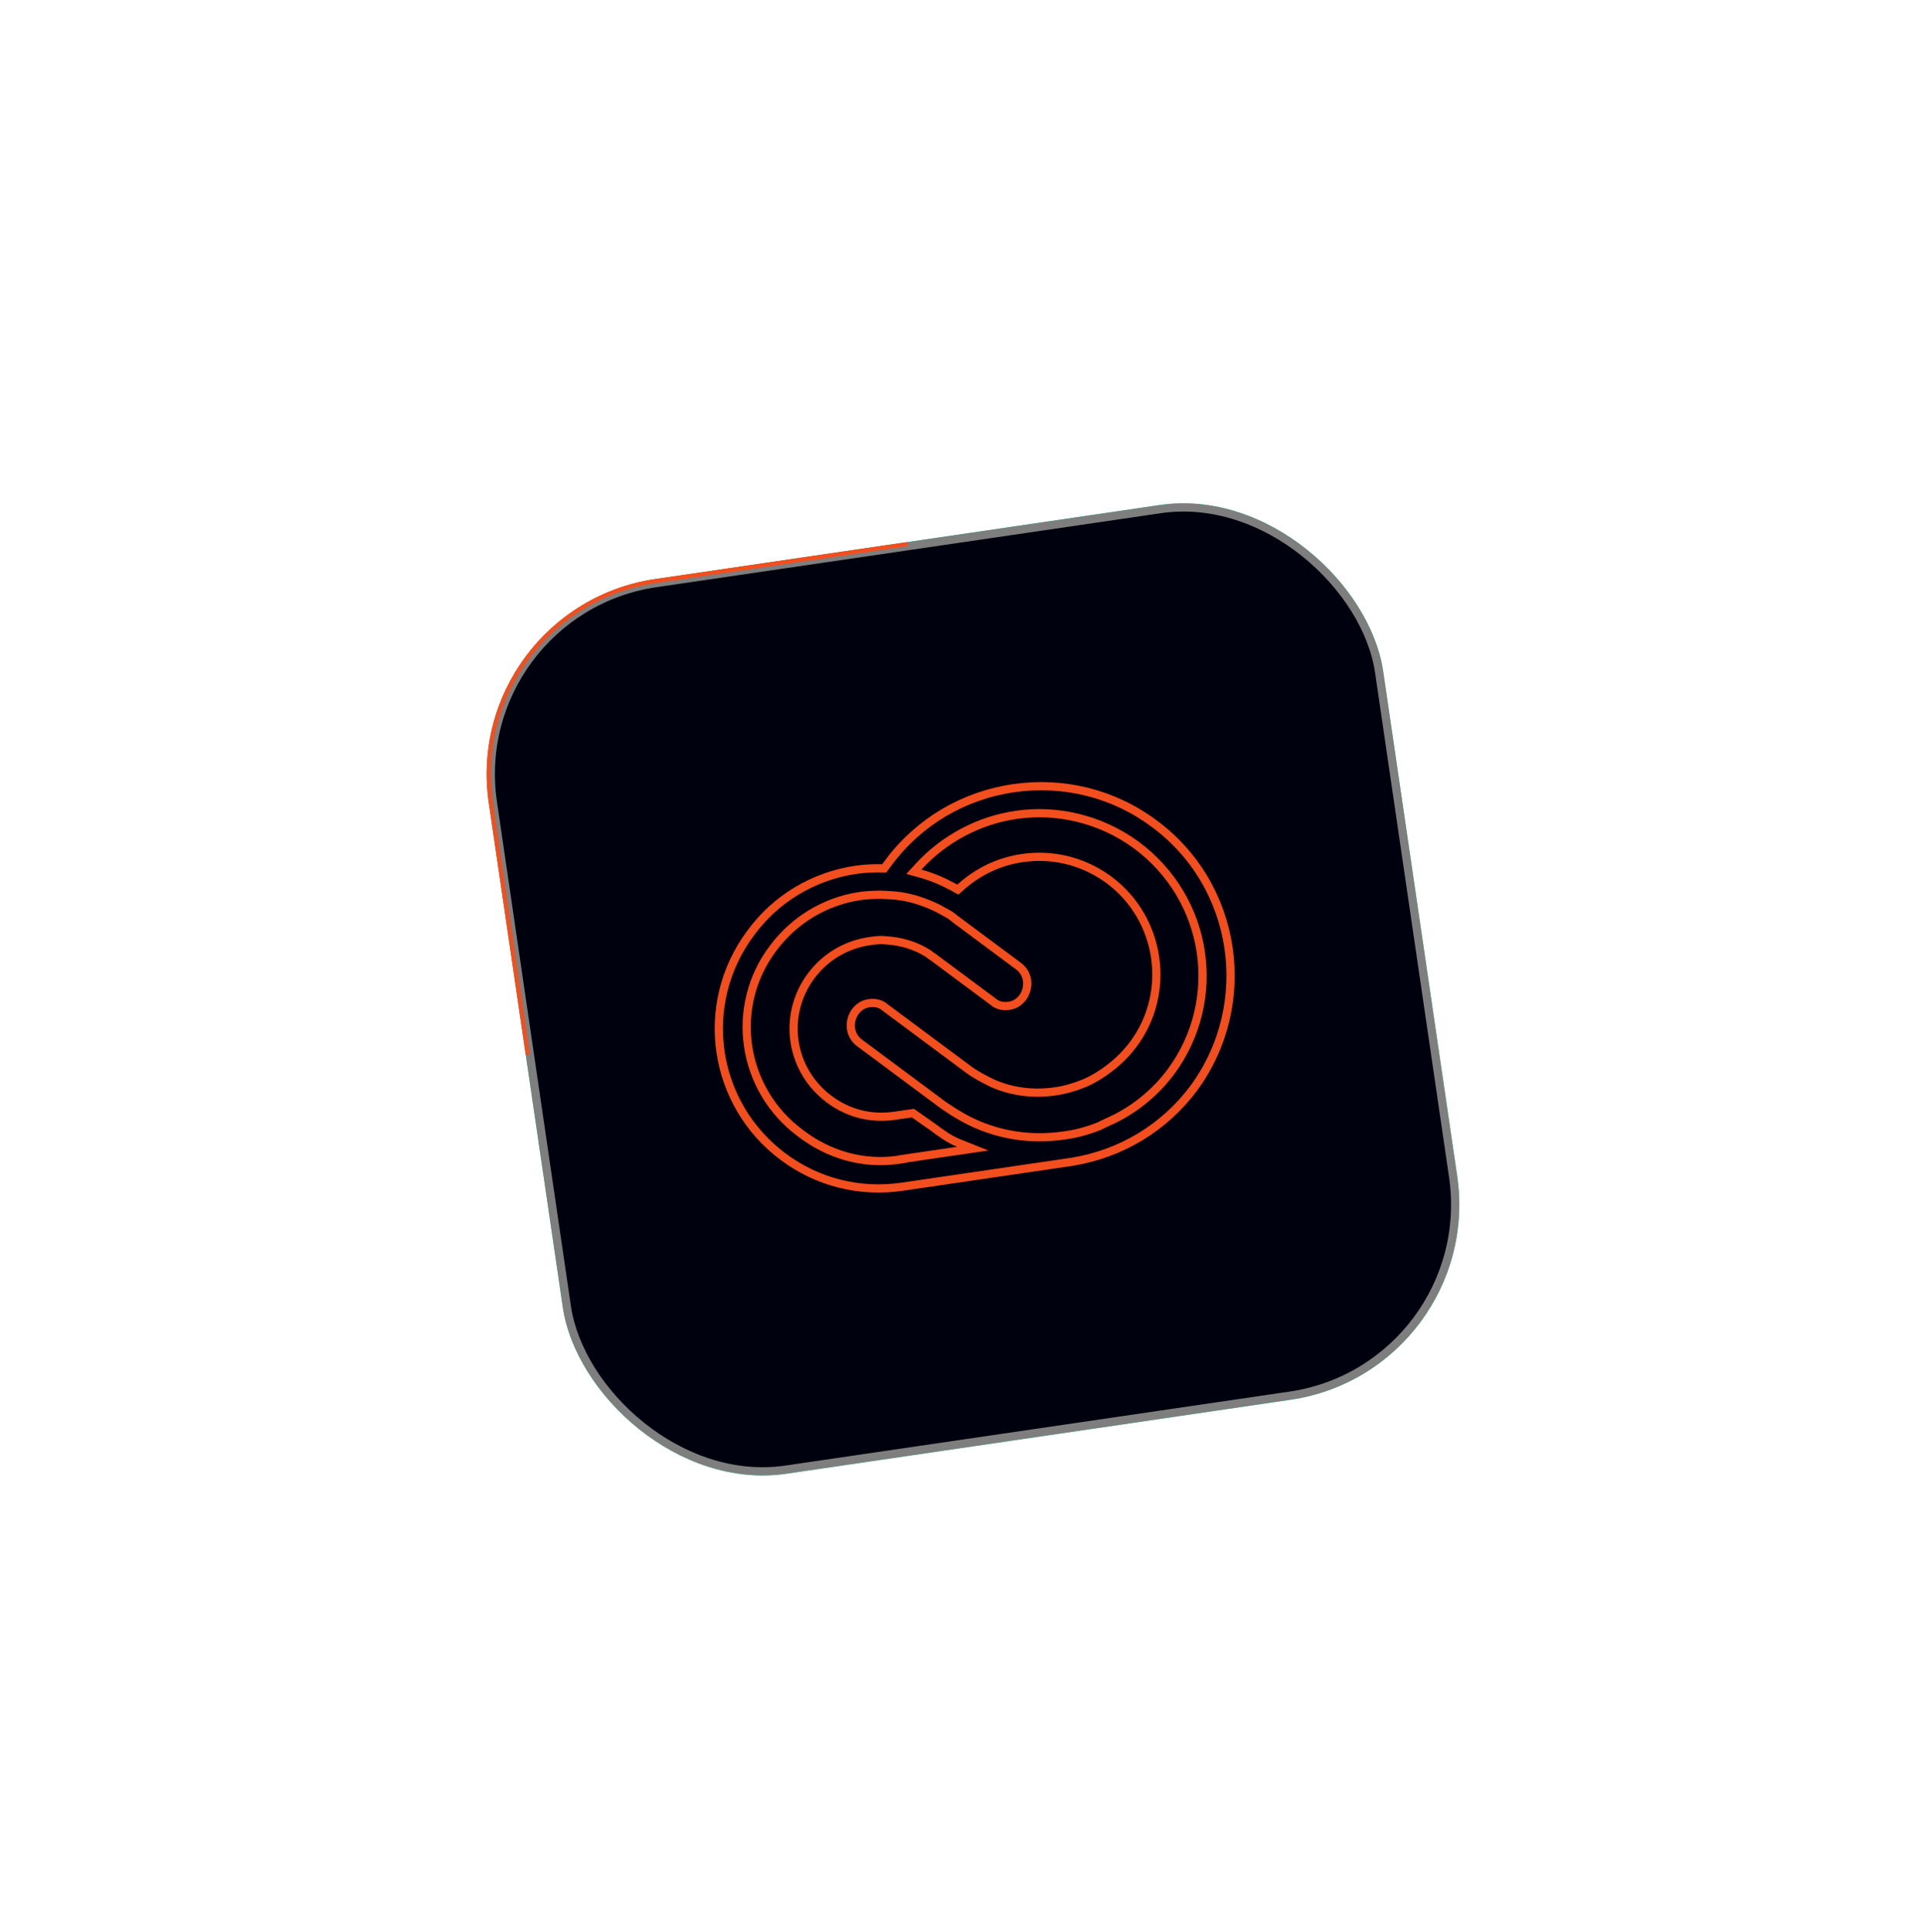 <svg width="234" height="235" viewBox="0 0 234 235" fill="none" xmlns="http://www.w3.org/2000/svg">
<g filter="url(#filter0_dd_339_493)">
<g clip-path="url(#clip0_339_493)">
<rect x="56" y="71.924" width="110" height="110" rx="24" transform="rotate(-8.344 56 71.924)" fill="#01EFB3"/>
<rect x="56.567" y="72.347" width="109" height="109" rx="23.5" transform="rotate(-8.344 56.567 72.347)" fill="#00010E" stroke="#7E7E7E"/>
<g filter="url(#filter1_f_339_493)">
<path d="M44.111 -127.979L76.34 -24.646C88.029 37.818 47.887 52.772 26.355 52.441C-0.275 60.746 -2.295 6.798 -53.535 27.391C-104.775 47.984 -108.844 -2.122 -104.474 -29.75C-96.962 -49.388 -94.504 -88.975 -144.76 -90.213C-195.016 -91.45 -177.353 -128.092 -162.24 -146.258L-55.718 -179.481C3.279 -190.194 35.417 -149.61 44.111 -127.979Z" fill="#EB5757"/>
</g>
<path d="M63.981 126.342L59.483 95.67C57.559 82.556 66.631 70.365 79.746 68.442L110.418 63.943" stroke="#F24E1E"/>
<path d="M123.304 93.89C129.396 92.997 135.499 94.519 140.405 98.165L140.408 98.166C150.641 105.68 152.768 120.154 145.263 130.379C141.698 135.163 136.467 138.348 130.465 139.332L109.78 142.366C104.6 143.125 99.487 141.83 95.326 138.738C86.684 132.317 84.9 120.154 91.334 111.522L91.336 111.517C94.421 107.287 99.05 104.564 104.126 103.819C105.212 103.66 106.215 103.615 107.341 103.633L107.597 103.637L107.75 103.432L108.15 102.895C111.803 97.995 117.213 94.784 123.304 93.89ZM104.647 107.007C100.401 107.63 96.624 109.937 94.08 113.349C88.725 120.438 90.202 130.496 97.369 135.828L97.37 135.829C100.795 138.47 105.016 139.721 109.352 139.085L109.846 139.012L109.842 138.986L118.369 137.735L116.645 137.046C115.501 136.588 114.479 135.832 113.394 135.026L113.383 135.018L111.25 133.526L111.087 133.411L108.938 133.727C105.996 134.158 103.258 133.47 100.919 131.731C96.128 128.171 95.148 121.494 98.713 116.708C100.292 114.619 102.437 113.23 104.966 112.648L105.477 112.543L105.745 112.503C106.411 112.406 107.096 112.308 107.693 112.384L107.711 112.388L107.73 112.388C109.638 112.486 111.425 113.025 113.007 114.034C113.107 114.14 113.214 114.214 113.299 114.27C113.421 114.349 113.483 114.381 113.571 114.447L114.854 115.401L120.81 119.827C121.386 120.354 122.142 120.454 122.773 120.362C123.458 120.261 124.015 119.935 124.489 119.299L124.498 119.286L124.506 119.274C125.333 118.018 125.126 116.414 123.937 115.53L116.684 110.142L116.165 109.755C115.86 109.469 115.511 109.259 115.186 109.081C114.831 108.887 114.536 108.745 114.245 108.562L114.223 108.549L114.201 108.537L113.683 108.29C112.454 107.727 111.08 107.265 109.669 107.037L109.667 107.037C108.769 106.895 107.935 106.897 107.124 106.841L107.096 106.839L107.067 106.84C106.33 106.872 105.618 106.864 104.751 106.992L104.647 107.007ZM123.62 97.135C119.213 97.781 114.953 99.959 111.757 103.449L111.204 104.052L111.993 104.269C113.524 104.688 114.91 105.31 116.246 106.053L116.558 106.227L116.824 105.987C119.028 103.993 121.6 102.796 124.391 102.387C127.875 101.876 131.544 102.637 134.681 104.848L134.983 105.067C141.272 109.763 142.589 118.755 137.912 125.032C136.753 126.586 135.361 127.793 133.848 128.764C133.325 129.091 132.757 129.418 132.164 129.68L131.907 129.788L131.901 129.79C130.858 130.226 129.624 130.587 128.445 130.76C125.752 131.155 123.142 130.82 120.791 129.788C119.756 129.275 118.768 128.782 117.857 128.105L107.728 120.579C107.152 120.049 106.394 119.947 105.761 120.04C105.076 120.14 104.518 120.467 104.044 121.104L104.035 121.115L104.027 121.128C103.201 122.385 103.407 123.988 104.596 124.871L114.863 132.499L114.88 132.513L114.9 132.524C115.152 132.678 115.407 132.851 115.677 133.031C115.942 133.208 116.22 133.391 116.499 133.548C120.369 135.92 124.89 136.806 129.473 136.133L129.838 136.08C131.184 135.883 132.496 135.498 133.706 135.021L133.73 135.012L133.752 135.001C134.136 134.802 134.507 134.632 134.888 134.456C135.266 134.281 135.656 134.102 136.062 133.892L136.069 133.888C138.599 132.536 140.781 130.662 142.492 128.367L142.494 128.365C148.934 119.627 147.123 107.305 138.199 100.745L138.196 100.742C133.837 97.598 128.589 96.406 123.62 97.135Z" stroke="#F24E1E"/>
</g>
</g>
<defs>
<filter id="filter0_dd_339_493" x="0" y="0.962" width="236.798" height="236.798" filterUnits="userSpaceOnUse" color-interpolation-filters="sRGB">
<feFlood flood-opacity="0" result="BackgroundImageFix"/>
<feColorMatrix in="SourceAlpha" type="matrix" values="0 0 0 0 0 0 0 0 0 0 0 0 0 0 0 0 0 0 127 0" result="hardAlpha"/>
<feMorphology radius="1" operator="dilate" in="SourceAlpha" result="effect1_dropShadow_339_493"/>
<feOffset dy="1"/>
<feGaussianBlur stdDeviation="1.5"/>
<feColorMatrix type="matrix" values="0 0 0 0 0 0 0 0 0 0 0 0 0 0 0 0 0 0 0.15 0"/>
<feBlend mode="normal" in2="BackgroundImageFix" result="effect1_dropShadow_339_493"/>
<feColorMatrix in="SourceAlpha" type="matrix" values="0 0 0 0 0 0 0 0 0 0 0 0 0 0 0 0 0 0 127 0" result="hardAlpha"/>
<feMorphology radius="8" operator="dilate" in="SourceAlpha" result="effect2_dropShadow_339_493"/>
<feOffset dy="1"/>
<feGaussianBlur stdDeviation="24"/>
<feColorMatrix type="matrix" values="0 0 0 0 0.949 0 0 0 0 0.306 0 0 0 0 0.118 0 0 0 0.16 0"/>
<feBlend mode="normal" in2="effect1_dropShadow_339_493" result="effect2_dropShadow_339_493"/>
<feBlend mode="normal" in="SourceGraphic" in2="effect2_dropShadow_339_493" result="shape"/>
</filter>
<filter id="filter1_f_339_493" x="-370.013" y="-373.249" width="640.445" height="618.566" filterUnits="userSpaceOnUse" color-interpolation-filters="sRGB">
<feFlood flood-opacity="0" result="BackgroundImageFix"/>
<feBlend mode="normal" in="SourceGraphic" in2="BackgroundImageFix" result="shape"/>
<feGaussianBlur stdDeviation="96" result="effect1_foregroundBlur_339_493"/>
</filter>
<clipPath id="clip0_339_493">
<rect x="56" y="71.924" width="110" height="110" rx="24" transform="rotate(-8.344 56 71.924)" fill="white"/>
</clipPath>
</defs>
</svg>
